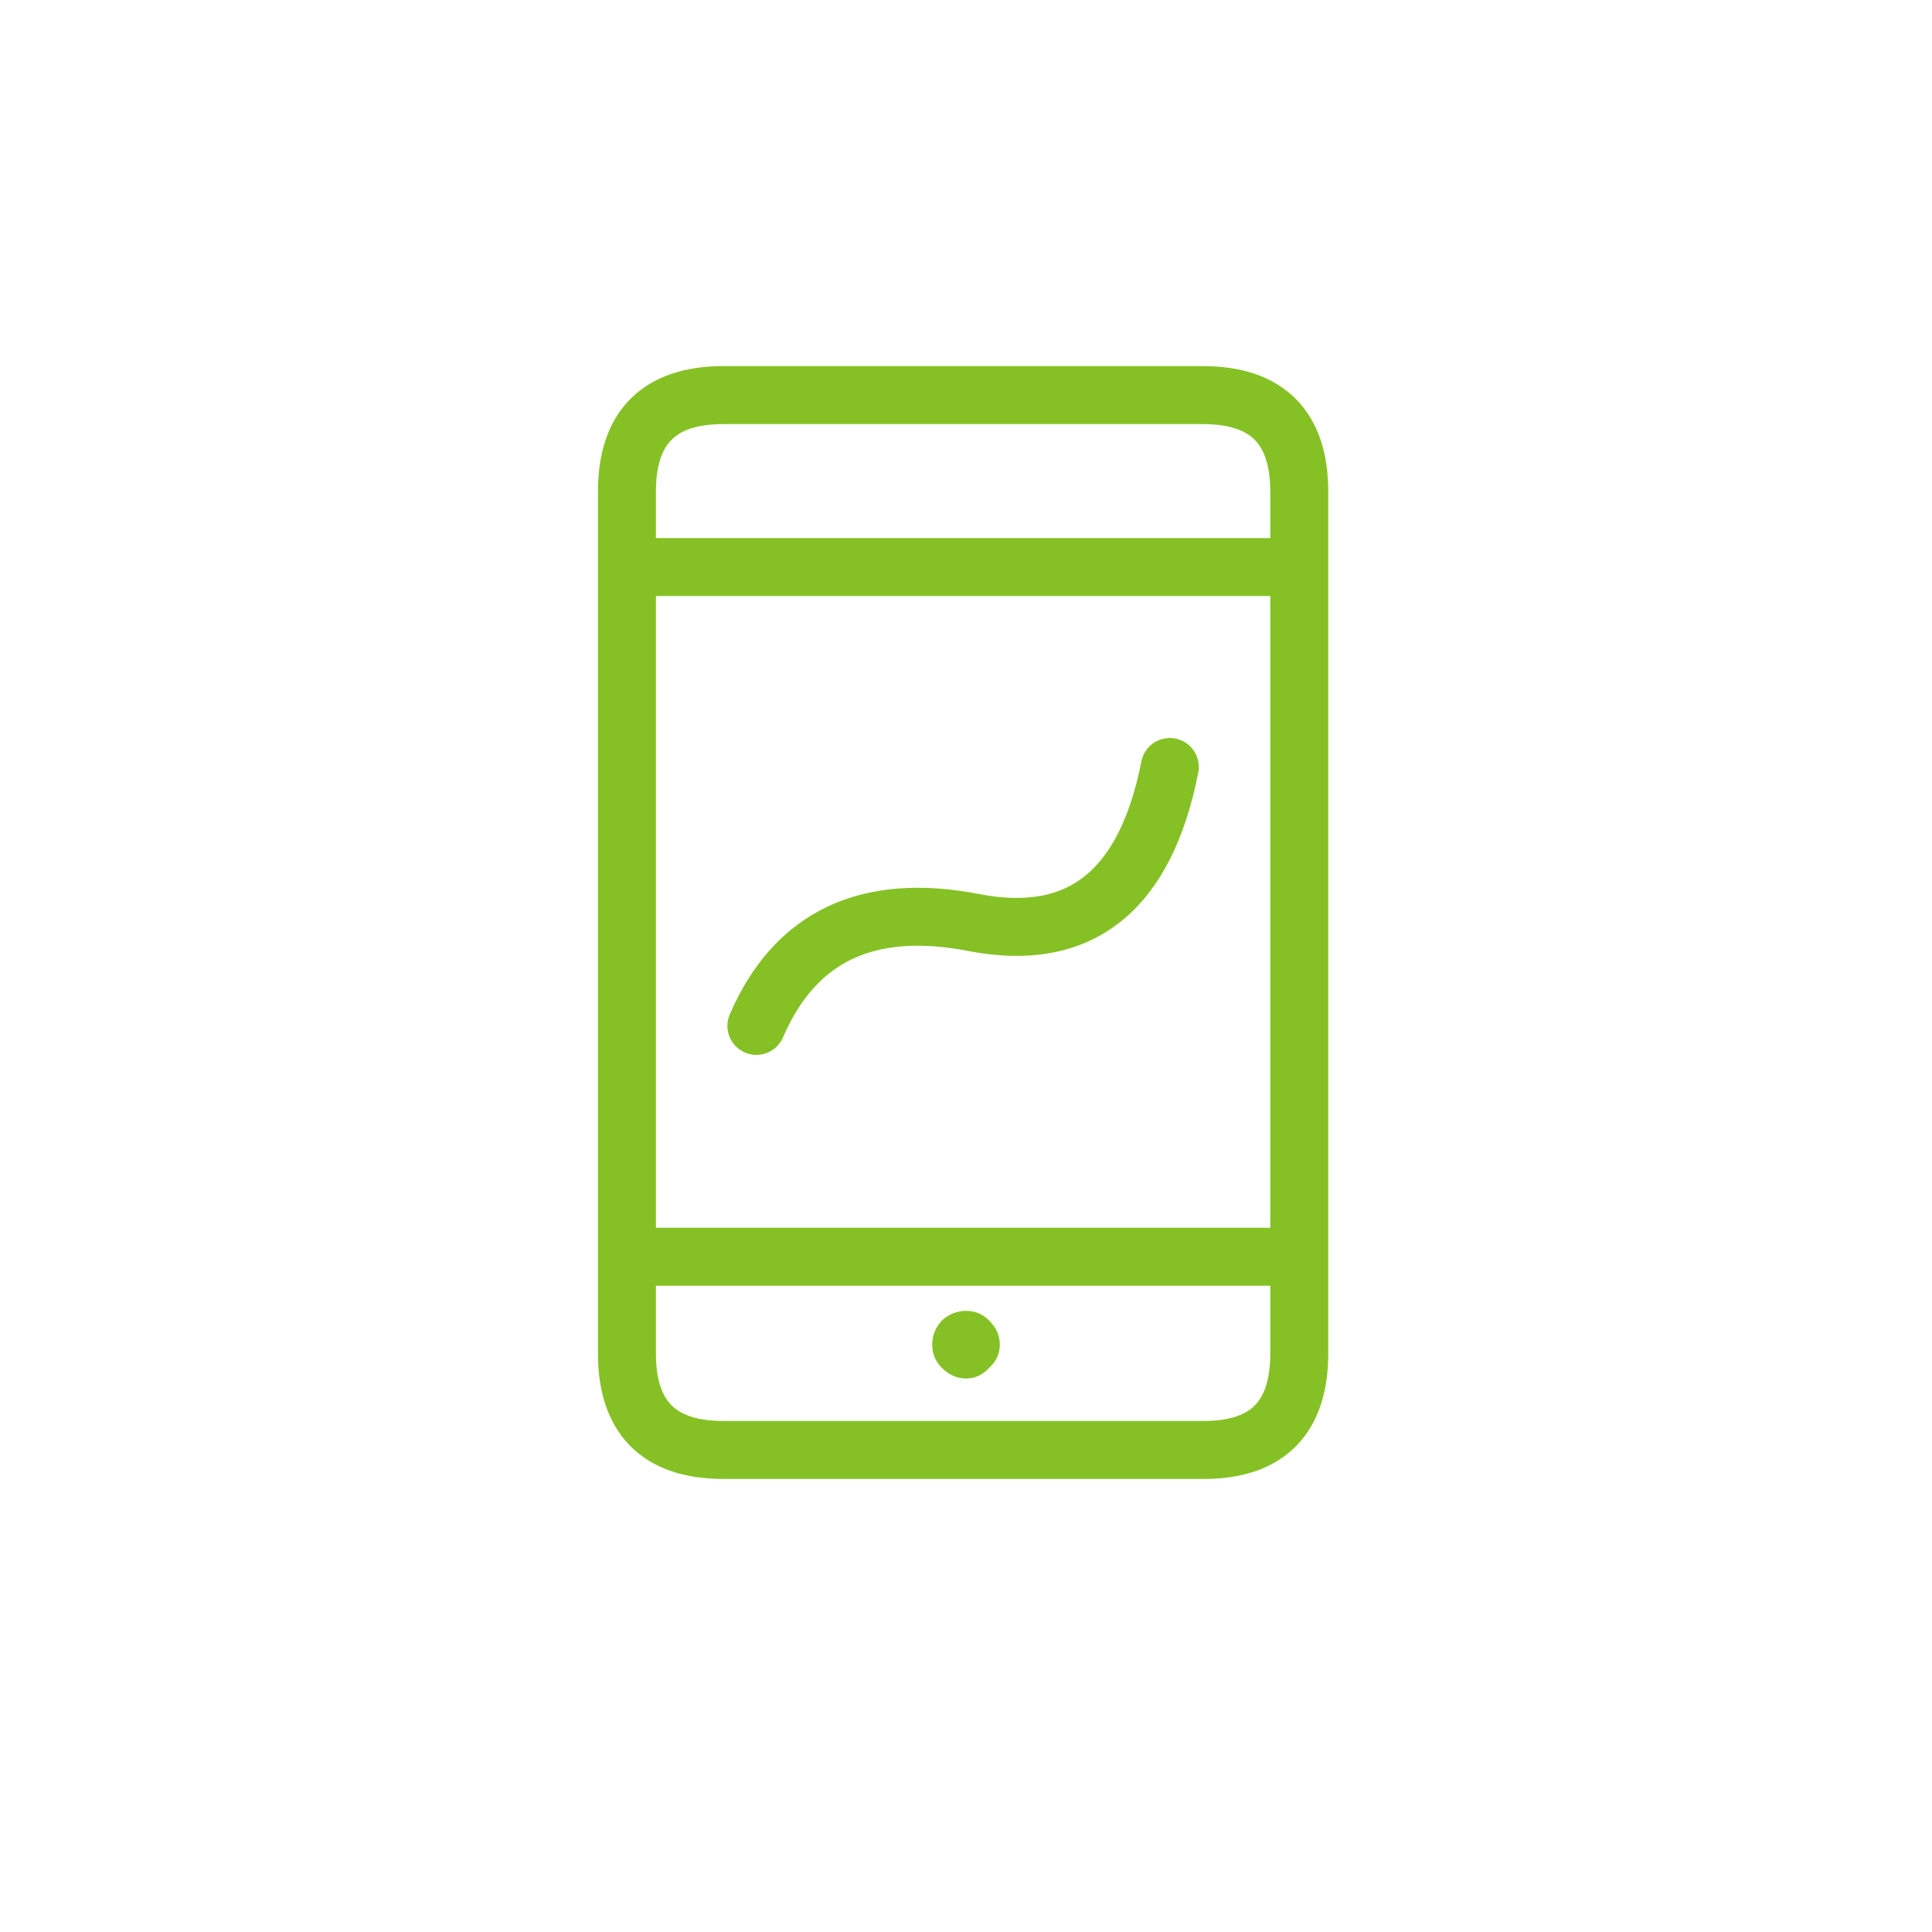 
<svg xmlns="http://www.w3.org/2000/svg" version="1.1" xmlns:xlink="http://www.w3.org/1999/xlink" preserveAspectRatio="none" x="0px" y="0px" width="100px" height="100px" viewBox="0 0 100 100">
<defs>
<g id="Layer0_0_FILL">
<path fill="#85C125" stroke="none" d="
M 50 67.85
Q 49.3 67.85 48.75 68.35 48.25 68.9 48.25 69.6 48.25 70.3 48.75 70.8 49.3 71.35 50 71.35 50.7 71.35 51.2 70.8 51.75 70.3 51.75 69.6 51.75 68.9 51.2 68.35 50.7 67.85 50 67.85 Z"/>
</g>

<path id="Layer0_0_1_STROKES" stroke="#85C125" stroke-width="3" stroke-linejoin="round" stroke-linecap="round" fill="none" d="
M 39.15 53.1
Q 42.15 46.15 50.4 47.75 58.65 49.35 60.55 39.7
M 32.45 29.35
L 32.45 25.45
Q 32.45 20.45 37.45 20.45
L 62.25 20.45
Q 67.25 20.45 67.25 25.45
L 67.25 29.35 67.25 65.05 67.25 70.05
Q 67.25 75 62.4 75.05
L 37.45 75.05
Q 32.45 75.05 32.45 70.05
L 32.45 65.05 32.45 29.35 67.25 29.35
M 32.45 65.05
L 67.25 65.05"/>
</defs>

<g transform="matrix( 1, 0, 0, 1, 0,0) ">
<use xlink:href="#Layer0_0_FILL"/>

<use xlink:href="#Layer0_0_1_STROKES"/>
</g>
</svg>

